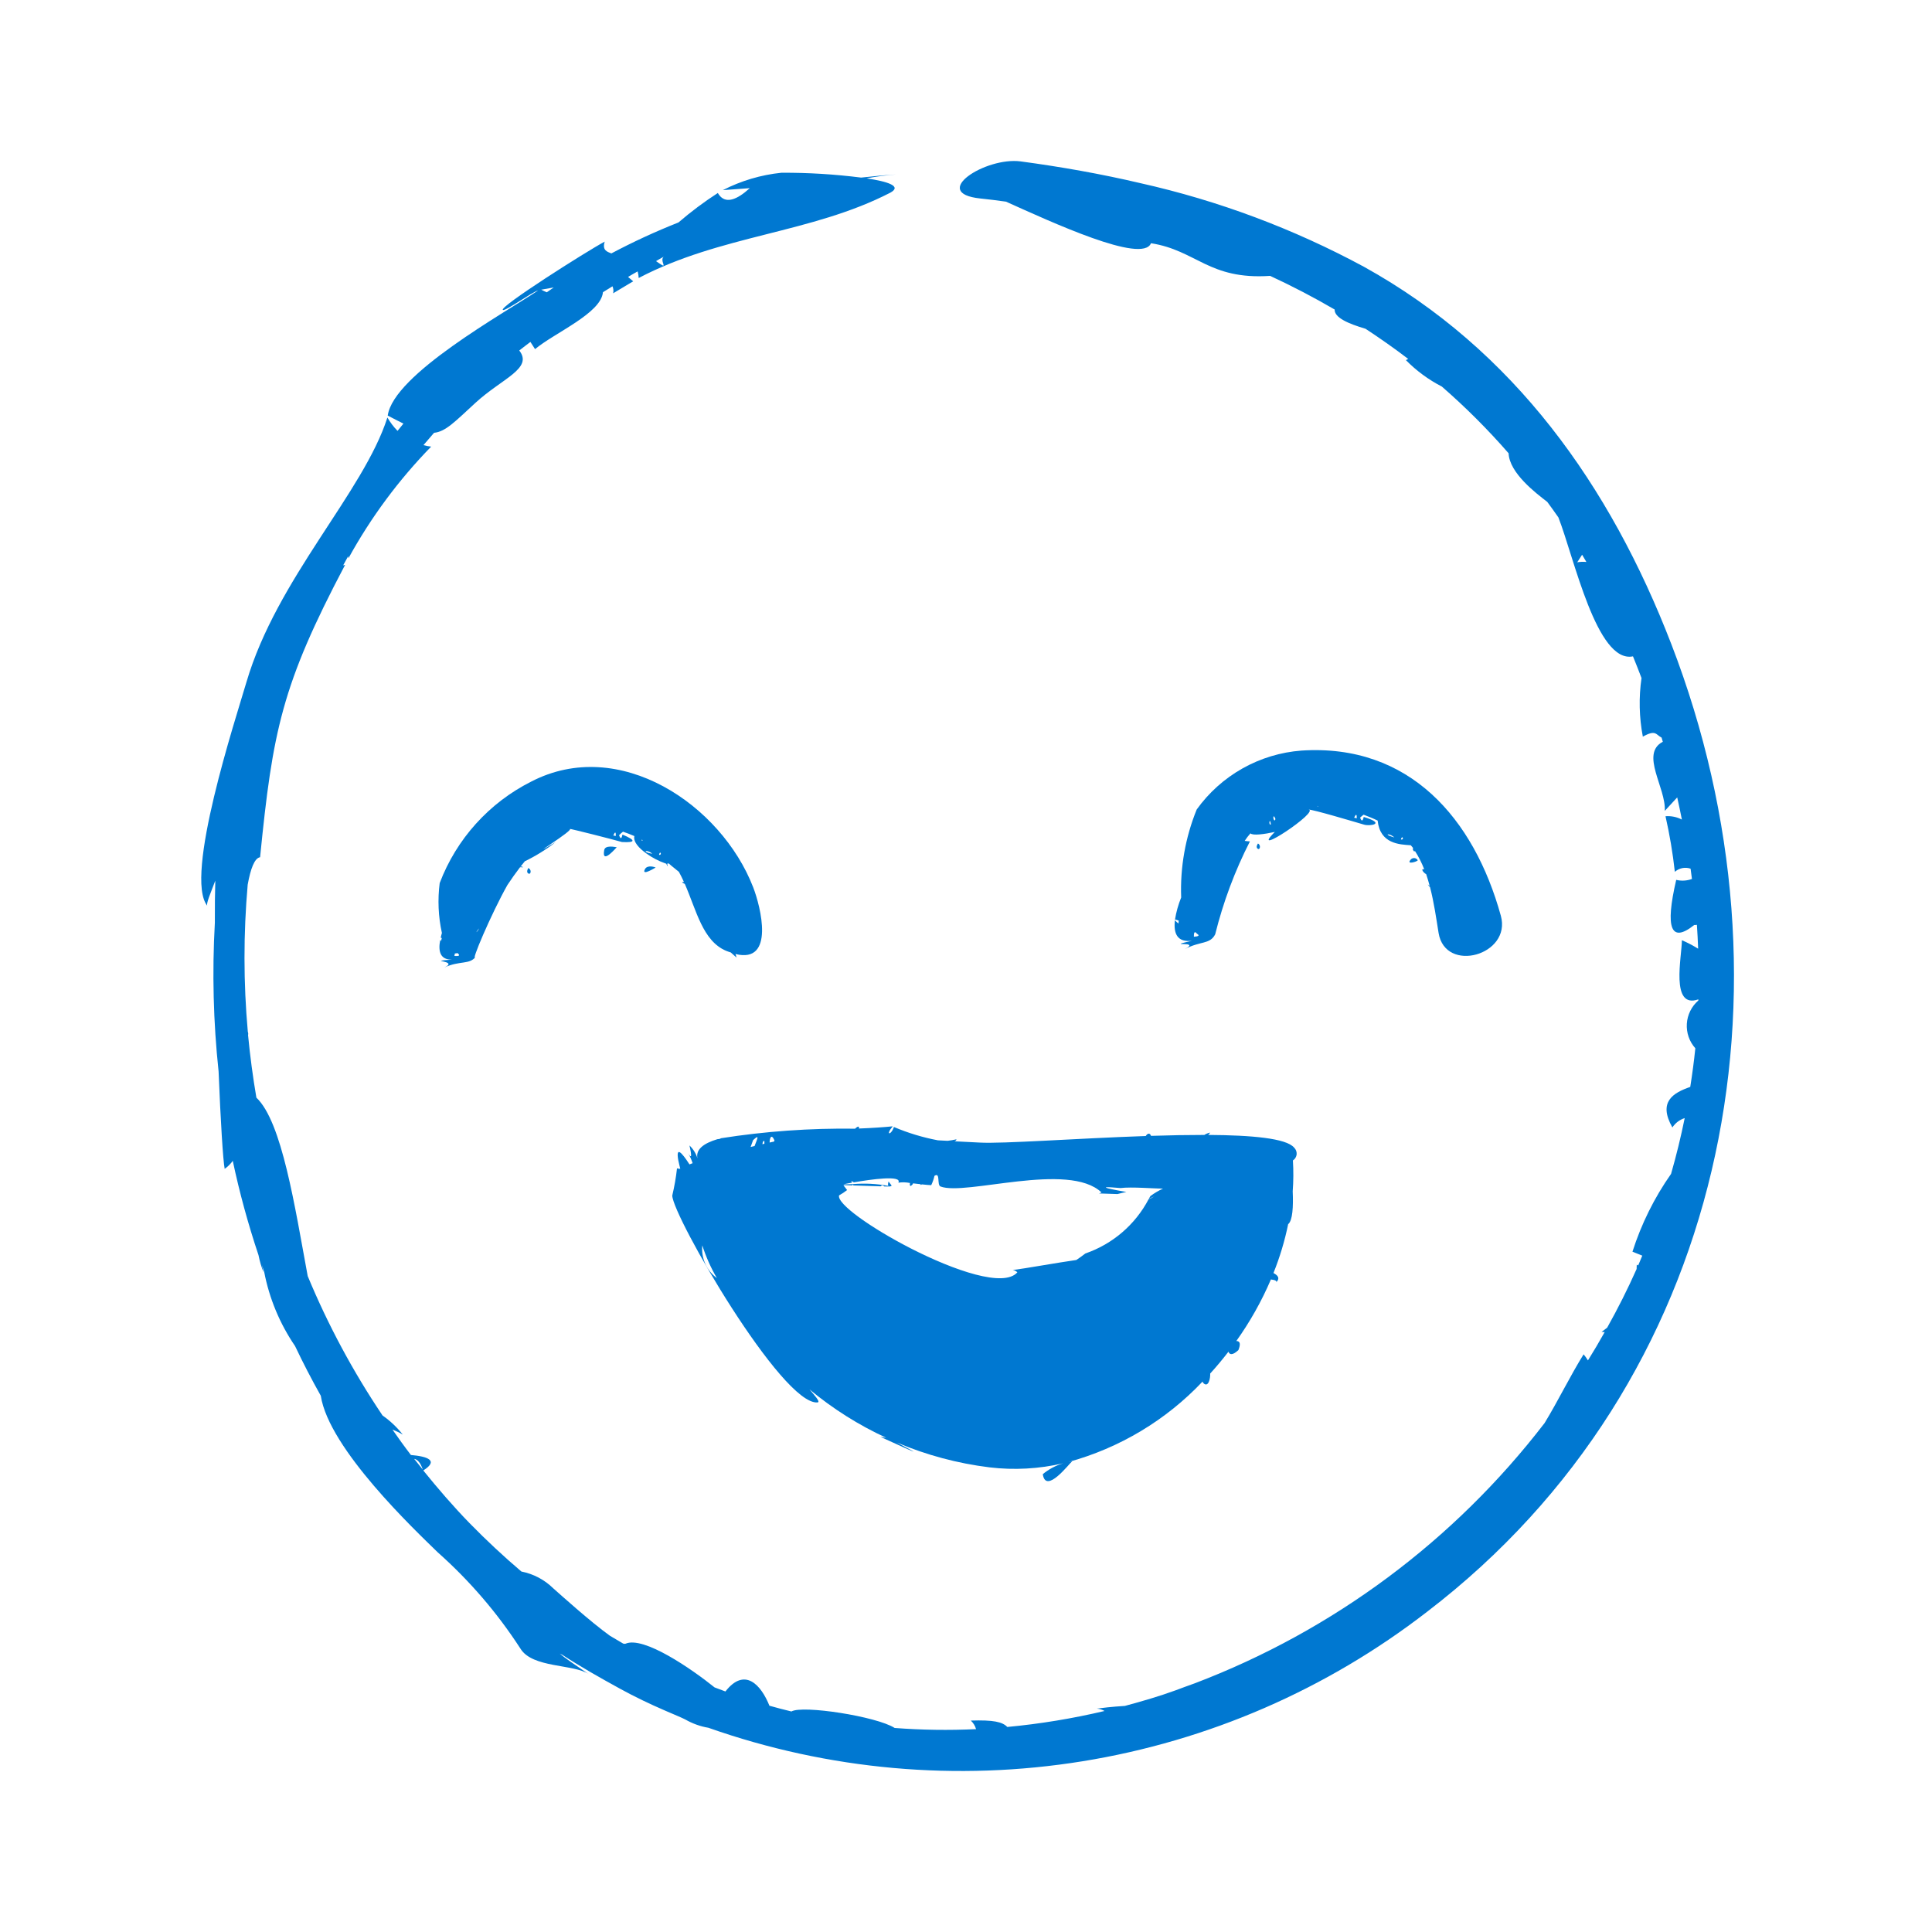 <svg width="48" height="48" viewBox="0 0 48 48" fill="none" xmlns="http://www.w3.org/2000/svg">
<path d="M41.521 15.996C40.005 12.07 37.619 8.694 33.885 6.627C32.139 5.684 30.272 4.985 28.336 4.551C27.353 4.32 26.358 4.144 25.358 4.01C24.482 3.894 23.088 4.796 24.353 4.931C24.569 4.954 24.781 4.979 24.993 5.01C26.102 5.507 28.388 6.57 28.596 6.043C29.729 6.22 30.03 6.956 31.556 6.854C32.109 7.11 32.643 7.389 33.159 7.69C33.151 7.892 33.5 8.043 33.926 8.168C34.289 8.407 34.645 8.656 34.987 8.918C34.955 8.935 34.929 8.947 34.929 8.947C35.19 9.212 35.492 9.434 35.822 9.604C36.413 10.118 36.967 10.672 37.481 11.262C37.5 11.75 38.155 12.249 38.441 12.469C38.534 12.597 38.628 12.724 38.718 12.855C39.108 13.852 39.672 16.492 40.571 16.307C40.644 16.484 40.714 16.665 40.783 16.846C40.713 17.33 40.724 17.822 40.816 18.302C41.141 18.119 41.137 18.253 41.282 18.326C41.292 18.36 41.302 18.395 41.312 18.429C40.741 18.727 41.396 19.577 41.361 20.146L41.67 19.811C41.711 19.993 41.749 20.177 41.786 20.362C41.661 20.297 41.52 20.268 41.379 20.279C41.482 20.735 41.56 21.196 41.611 21.66C41.664 21.614 41.727 21.582 41.796 21.568C41.864 21.554 41.935 21.559 42.002 21.582C42.015 21.668 42.025 21.753 42.036 21.837C41.911 21.884 41.775 21.892 41.645 21.86C41.364 23.069 41.513 23.443 42.093 22.981C42.115 22.982 42.137 22.981 42.159 22.977C42.173 23.176 42.182 23.372 42.19 23.57C42.06 23.49 41.925 23.419 41.786 23.359C41.786 23.761 41.493 25.075 42.195 24.829V24.857C42.111 24.929 42.043 25.018 41.994 25.117C41.945 25.216 41.916 25.324 41.909 25.434C41.902 25.545 41.917 25.656 41.953 25.76C41.989 25.865 42.046 25.961 42.12 26.044C42.087 26.367 42.044 26.686 41.994 27.004C41.574 27.15 41.186 27.371 41.55 28.011C41.622 27.901 41.73 27.819 41.856 27.779C41.761 28.247 41.648 28.709 41.517 29.165C41.101 29.757 40.778 30.409 40.558 31.098L40.802 31.196C40.768 31.277 40.735 31.359 40.7 31.44C40.687 31.433 40.678 31.427 40.665 31.421C40.665 31.458 40.662 31.493 40.661 31.528C40.44 32.026 40.195 32.511 39.93 32.985C39.885 33.02 39.84 33.056 39.791 33.09C39.818 33.094 39.84 33.093 39.868 33.095C39.734 33.334 39.596 33.568 39.452 33.799C39.42 33.746 39.384 33.695 39.344 33.648C39.008 34.188 38.717 34.793 38.375 35.355C36.133 38.273 33.126 40.511 29.687 41.82C29.512 41.882 29.342 41.945 29.215 41.993C28.8 42.145 28.376 42.267 27.947 42.383C27.632 42.402 27.348 42.436 27.25 42.45C27.317 42.455 27.383 42.475 27.442 42.509C26.646 42.697 25.839 42.83 25.026 42.906C24.905 42.779 24.679 42.729 24.119 42.747C24.182 42.805 24.227 42.879 24.25 42.96C23.576 42.992 22.901 42.982 22.228 42.931C21.779 42.643 19.935 42.358 19.663 42.521C19.48 42.477 19.297 42.43 19.116 42.378C18.91 41.862 18.503 41.408 18.023 42.024C17.933 41.992 17.843 41.958 17.753 41.923C17.191 41.47 15.991 40.639 15.539 40.838C15.52 40.842 15.5 40.841 15.482 40.834C15.372 40.77 15.262 40.705 15.152 40.639C14.665 40.289 13.896 39.594 13.744 39.46C13.527 39.247 13.253 39.103 12.954 39.044C12.515 38.671 12.086 38.272 11.666 37.842C11.259 37.424 10.881 36.984 10.516 36.533C10.909 36.286 10.622 36.184 10.209 36.149C10.05 35.942 9.899 35.731 9.75 35.517C9.839 35.552 9.925 35.593 10.007 35.642C9.863 35.46 9.694 35.3 9.504 35.167C8.771 34.077 8.148 32.917 7.645 31.704C7.326 29.982 7.006 27.87 6.37 27.271C6.282 26.756 6.213 26.237 6.163 25.716C6.17 25.689 6.167 25.66 6.157 25.634C6.048 24.418 6.047 23.195 6.154 21.979C6.224 21.589 6.322 21.32 6.462 21.297C6.774 18.166 6.999 17.016 8.574 14.034C8.554 14.041 8.542 14.041 8.525 14.047C8.566 13.971 8.608 13.895 8.65 13.82C8.653 13.837 8.656 13.851 8.658 13.868C9.214 12.856 9.905 11.923 10.712 11.096C10.648 11.089 10.584 11.077 10.521 11.059C10.607 10.956 10.695 10.855 10.784 10.753C11.072 10.724 11.3 10.479 11.816 10.005C12.476 9.399 13.251 9.156 12.901 8.708C12.99 8.637 13.084 8.566 13.178 8.495C13.214 8.552 13.252 8.612 13.293 8.674C13.78 8.267 14.933 7.785 14.98 7.26L15.217 7.113C15.241 7.168 15.247 7.229 15.233 7.287C15.398 7.187 15.564 7.088 15.731 6.989L15.604 6.88C15.683 6.831 15.763 6.788 15.842 6.743C15.857 6.797 15.866 6.852 15.868 6.907C17.908 5.834 20.157 5.8 22.122 4.786C22.414 4.625 22.059 4.511 21.528 4.431C21.774 4.385 22.022 4.352 22.272 4.334C21.975 4.353 21.682 4.38 21.394 4.412C20.737 4.329 20.076 4.288 19.414 4.292C18.906 4.344 18.413 4.491 17.958 4.724L18.628 4.675C18.3 4.973 18.058 5.041 17.902 4.885C17.875 4.858 17.853 4.828 17.834 4.795C17.492 5.016 17.165 5.261 16.856 5.527C16.287 5.752 15.73 6.009 15.189 6.296C15.092 6.256 14.954 6.223 15.024 6.003C14.585 6.236 12.379 7.635 12.495 7.7C12.56 7.737 13.229 7.248 13.369 7.217C12.527 7.782 9.775 9.303 9.633 10.325C9.779 10.402 9.909 10.467 10.023 10.524C9.974 10.584 9.926 10.645 9.877 10.705C9.779 10.606 9.695 10.494 9.625 10.373C9.032 12.231 6.877 14.373 6.121 16.953C5.857 17.854 4.563 21.791 5.152 22.507C5.112 22.458 5.236 22.181 5.349 21.88C5.34 22.172 5.337 22.529 5.338 22.928C5.269 24.16 5.3 25.395 5.431 26.621C5.48 27.838 5.541 28.83 5.582 29.04C5.66 28.985 5.728 28.918 5.783 28.841C5.951 29.633 6.165 30.414 6.422 31.182C6.451 31.33 6.494 31.474 6.548 31.615C6.536 31.548 6.52 31.487 6.505 31.425C6.525 31.482 6.542 31.54 6.563 31.597C6.69 32.258 6.951 32.887 7.331 33.443C7.529 33.861 7.742 34.272 7.97 34.677C8.17 35.996 10.32 38.025 10.872 38.564C11.663 39.266 12.355 40.071 12.93 40.959C13.226 41.447 14.254 41.339 14.626 41.593C14.284 41.359 14.058 41.211 13.905 41.082C13.923 41.093 13.943 41.102 13.963 41.109C14.433 41.416 14.919 41.689 15.403 41.955C15.766 42.155 16.166 42.345 16.487 42.483C16.51 42.493 16.535 42.503 16.555 42.513C16.777 42.608 16.951 42.681 17.024 42.719C17.202 42.821 17.397 42.892 17.6 42.926C20.58 43.976 23.776 44.262 26.896 43.758C30.016 43.254 32.959 41.977 35.458 40.042C42.915 34.335 44.824 24.55 41.521 15.996ZM16.454 6.59C16.406 6.56 16.365 6.535 16.299 6.488C16.36 6.448 16.426 6.414 16.491 6.378C16.392 6.46 16.552 6.637 16.454 6.59ZM13.757 7.142C13.699 7.181 13.643 7.222 13.585 7.262C13.536 7.242 13.492 7.22 13.447 7.197L13.757 7.142ZM10.504 36.511C10.432 36.423 10.361 36.334 10.29 36.245C10.37 36.259 10.445 36.335 10.504 36.511ZM5.538 27.515C5.543 27.524 5.549 27.535 5.553 27.544C5.547 27.535 5.542 27.525 5.538 27.515ZM39.186 13.97C39.235 13.895 39.273 13.834 39.307 13.782C39.343 13.841 39.378 13.901 39.413 13.962C39.337 13.954 39.261 13.957 39.186 13.97Z" fill="#0078d1"/>
<path d="M16.601 21.44C16.607 21.45 16.721 21.543 16.867 21.661C16.912 21.743 16.954 21.827 16.993 21.914C16.913 21.904 16.957 21.938 17.014 21.96C17.303 22.621 17.458 23.375 18.036 23.621C18.079 23.64 18.117 23.65 18.157 23.664C18.202 23.706 18.246 23.745 18.298 23.79C18.292 23.76 18.284 23.73 18.273 23.702C19.259 23.948 18.9 22.527 18.712 22.043C17.918 19.995 15.388 18.279 13.193 19.421C12.148 19.948 11.339 20.847 10.924 21.94C10.871 22.353 10.889 22.773 10.979 23.179C10.966 23.221 10.96 23.256 10.95 23.294L10.976 23.308L10.958 23.377C10.95 23.37 10.943 23.362 10.937 23.354C10.879 23.651 10.947 23.847 11.229 23.842C10.541 23.89 11.429 23.857 11.039 24.037C11.429 23.859 11.659 23.974 11.819 23.771C11.668 23.963 12.206 22.698 12.607 21.987C12.709 21.834 12.813 21.686 12.919 21.548C12.958 21.544 12.988 21.543 12.993 21.561C12.982 21.521 12.957 21.521 12.927 21.538C12.963 21.49 13.002 21.444 13.039 21.398C13.311 21.267 13.568 21.107 13.806 20.921C12.895 21.461 14.335 20.584 14.147 20.592C14.193 20.592 15.209 20.85 15.453 20.92C15.801 20.939 15.798 20.875 15.465 20.735C15.442 20.847 15.416 20.851 15.381 20.749C15.412 20.718 15.444 20.69 15.478 20.663C15.57 20.695 15.663 20.729 15.761 20.772C15.728 20.912 15.87 21.068 16.05 21.198C16.203 21.31 16.372 21.398 16.551 21.458C16.571 21.486 16.586 21.515 16.578 21.528C16.582 21.523 16.584 21.517 16.586 21.51C16.587 21.504 16.587 21.497 16.586 21.491C16.585 21.485 16.583 21.479 16.579 21.473C16.576 21.468 16.571 21.463 16.566 21.459C16.597 21.462 16.612 21.459 16.601 21.44ZM11.289 23.751C11.292 23.73 11.296 23.709 11.301 23.689C11.323 23.689 11.344 23.685 11.365 23.678C11.44 23.74 11.412 23.758 11.289 23.751ZM11.828 23.166C11.851 23.133 11.877 23.099 11.897 23.066C11.887 23.106 11.863 23.141 11.828 23.163V23.166ZM14.968 20.714C14.968 20.708 15.001 20.38 14.968 20.714V20.714ZM15.237 20.758C15.28 20.657 15.303 20.661 15.3 20.769L15.237 20.758ZM15.945 20.861L15.971 20.875C15.941 20.893 15.936 20.884 15.945 20.858V20.861ZM16.206 21.212C15.919 21.163 16.068 21.086 16.206 21.212V21.212ZM16.37 21.241C16.379 21.243 16.38 21.214 16.373 21.23C16.411 21.114 16.454 21.257 16.37 21.238V21.241Z" fill="#0078d1"/>
<path d="M16.29 21.554C16.274 21.544 16.084 21.478 16.023 21.595C15.925 21.784 16.3 21.544 16.29 21.554Z" fill="#0078d1"/>
<path d="M15.011 21.123C14.941 21.508 15.327 21.037 15.323 21.05C15.287 21.046 15.032 20.985 15.011 21.123Z" fill="#0078d1"/>
<path d="M13.133 21.705C13.193 21.732 13.212 21.595 13.123 21.568C13.123 21.568 13.06 21.676 13.133 21.705Z" fill="#0078d1"/>
<path d="M29.613 23.373C28.887 23.54 29.861 23.358 29.44 23.578C29.83 23.374 30.061 23.467 30.191 23.213C30.39 22.413 30.679 21.638 31.054 20.904C31.011 20.902 30.967 20.898 30.924 20.891C30.967 20.825 31.015 20.763 31.067 20.704C31.122 20.765 31.413 20.726 31.673 20.669C30.99 21.352 32.832 20.133 32.502 20.111C32.653 20.12 33.587 20.4 33.89 20.488C34.026 20.532 34.459 20.47 33.881 20.297C33.857 20.407 33.827 20.413 33.792 20.313C33.823 20.282 33.85 20.265 33.878 20.241C33.996 20.285 34.114 20.332 34.227 20.387C34.287 20.965 34.766 20.981 35.05 21C35.069 21.024 35.092 21.046 35.11 21.07C35.081 21.102 35.13 21.15 35.141 21.161C35.145 21.152 35.148 21.144 35.15 21.136C35.244 21.281 35.322 21.436 35.385 21.598C35.281 21.571 35.37 21.689 35.433 21.718C35.466 21.816 35.494 21.913 35.52 22.011C35.495 21.994 35.474 21.977 35.474 21.962C35.474 21.986 35.5 22.014 35.529 22.041C35.627 22.421 35.683 22.816 35.741 23.178C35.906 24.195 37.559 23.73 37.288 22.752C36.62 20.335 35.016 18.472 32.333 18.648C31.819 18.687 31.32 18.838 30.87 19.091C30.421 19.344 30.032 19.692 29.732 20.111C29.45 20.804 29.318 21.55 29.346 22.298C29.274 22.475 29.222 22.66 29.192 22.849C29.202 22.844 29.227 22.849 29.285 22.872L29.279 22.944C29.245 22.921 29.216 22.893 29.191 22.861C29.15 23.203 29.256 23.417 29.613 23.373ZM29.662 23.273C29.665 23.266 29.647 23.084 29.74 23.199C29.809 23.242 29.784 23.264 29.662 23.273H29.662ZM31.575 20.484C31.506 20.512 31.549 20.277 31.575 20.484V20.484ZM31.646 20.277C31.695 20.33 31.698 20.366 31.663 20.385C31.649 20.37 31.64 20.353 31.637 20.333C31.634 20.314 31.636 20.294 31.644 20.276L31.646 20.277ZM33.643 20.315C33.689 20.217 33.712 20.221 33.708 20.33L33.643 20.315ZM32.745 20.04C32.738 20.04 32.733 20.029 32.727 20.024C32.739 20.024 32.748 20.024 32.745 20.04ZM34.614 20.784C34.624 20.79 34.634 20.797 34.641 20.806C34.355 20.724 34.504 20.696 34.615 20.784H34.614ZM34.802 20.854C34.811 20.858 34.814 20.828 34.806 20.845C34.852 20.733 34.888 20.884 34.804 20.854H34.802Z" fill="#0078d1"/>
<path d="M35.224 21.372C35.214 21.356 35.202 21.343 35.186 21.334C35.17 21.324 35.153 21.319 35.135 21.318C35.117 21.318 35.099 21.322 35.082 21.33C35.066 21.338 35.052 21.35 35.042 21.365C34.935 21.489 35.213 21.408 35.224 21.372Z" fill="#0078d1"/>
<path d="M31.252 21.089C31.301 21.121 31.335 21.002 31.255 20.956C31.255 20.956 31.184 21.049 31.252 21.089Z" fill="#0078d1"/>
<path d="M32.122 28.831C32.148 28.814 32.17 28.792 32.186 28.765C32.202 28.739 32.212 28.709 32.215 28.678C32.217 28.647 32.213 28.616 32.202 28.587C32.191 28.558 32.173 28.532 32.151 28.511C31.956 28.281 31.102 28.203 30.018 28.197C30.034 28.177 30.054 28.161 30.067 28.139C30.015 28.149 29.965 28.169 29.921 28.197C29.502 28.197 29.054 28.205 28.597 28.22C28.565 28.132 28.502 28.164 28.466 28.224C26.726 28.284 24.912 28.419 24.341 28.387C24.131 28.376 23.922 28.366 23.713 28.355C23.741 28.345 23.762 28.331 23.762 28.306C23.69 28.323 23.617 28.335 23.543 28.343C23.463 28.339 23.383 28.334 23.303 28.331C22.927 28.26 22.561 28.149 22.209 28C22.139 28.212 21.987 28.211 22.18 27.983C21.973 28.004 21.68 28.025 21.339 28.038C21.343 28.026 21.343 28.012 21.339 27.998C21.326 27.978 21.28 28.004 21.245 28.042C20.128 28.027 19.011 28.106 17.907 28.28C17.904 28.298 17.823 28.303 17.823 28.303C17.482 28.406 17.281 28.555 17.328 28.779C17.291 28.656 17.222 28.546 17.129 28.458C17.193 28.732 17.183 28.797 17.098 28.653C17.143 28.731 17.18 28.813 17.208 28.899C17.181 28.909 17.155 28.918 17.13 28.929C16.931 28.62 16.789 28.474 16.852 28.828C16.866 28.898 16.885 28.967 16.901 29.038C16.873 29.04 16.846 29.036 16.82 29.027C16.795 29.255 16.755 29.481 16.702 29.704C16.718 30.227 19.43 34.915 20.311 34.843C20.397 34.835 20.222 34.652 20.112 34.519C20.692 35.001 21.333 35.406 22.019 35.722C21.97 35.714 21.921 35.705 21.87 35.697C22.992 36.207 22.803 36.116 22.276 35.837C23.012 36.15 23.79 36.358 24.584 36.456C25.195 36.529 25.815 36.495 26.414 36.355C26.229 36.41 26.057 36.502 25.908 36.625C25.982 37.139 26.573 36.35 26.64 36.303C26.606 36.308 26.574 36.317 26.542 36.324C27.816 35.976 28.97 35.284 29.877 34.325C29.882 34.343 29.893 34.36 29.908 34.373C30.022 34.467 30.072 34.257 30.067 34.125C30.226 33.951 30.377 33.769 30.521 33.582C30.544 33.656 30.618 33.683 30.768 33.542C30.829 33.389 30.809 33.316 30.716 33.317C31.056 32.84 31.345 32.327 31.575 31.788C31.676 31.799 31.741 31.826 31.7 31.866C31.816 31.753 31.742 31.683 31.639 31.628C31.797 31.235 31.919 30.829 32.004 30.414C32.115 30.326 32.134 29.978 32.117 29.598C32.136 29.343 32.138 29.087 32.122 28.831ZM17.448 30.941C17.539 31.224 17.66 31.496 17.81 31.753C17.684 31.661 17.585 31.537 17.521 31.395C17.458 31.252 17.433 31.096 17.448 30.941ZM17.875 31.832L17.89 31.853L17.875 31.832ZM18.747 28.473L18.649 28.496C18.665 28.447 18.685 28.395 18.71 28.327C18.876 28.173 18.823 28.272 18.747 28.473ZM18.942 28.427C18.95 28.359 18.967 28.339 18.991 28.35C18.991 28.378 18.991 28.395 18.991 28.416L18.942 28.427ZM19.23 28.362L19.121 28.386C19.121 28.281 19.163 28.152 19.242 28.334C19.238 28.345 19.235 28.352 19.23 28.362ZM28.679 29.725C28.634 29.754 28.586 29.777 28.536 29.796C28.203 30.428 27.642 30.909 26.966 31.142C26.891 31.201 26.816 31.254 26.741 31.304C26.286 31.368 25.434 31.521 25.161 31.554C25.205 31.559 25.246 31.579 25.276 31.611C24.942 31.994 23.709 31.568 22.628 31.016C21.645 30.513 20.786 29.905 20.847 29.699C20.917 29.66 20.983 29.616 21.046 29.567C21.017 29.525 20.981 29.487 20.955 29.444L21.175 29.451C21.181 29.443 21.188 29.435 21.193 29.428C21.197 29.436 21.2 29.444 21.202 29.452L21.88 29.474C21.91 29.441 21.936 29.442 21.97 29.477C22.018 29.477 22.072 29.48 22.112 29.477C22.127 29.473 22.141 29.467 22.154 29.458L22.076 29.354C22.058 29.414 22.06 29.447 22.072 29.463C21.781 29.409 21.485 29.394 21.19 29.419C21.098 29.422 21.015 29.425 20.956 29.424C20.97 29.42 21.053 29.403 21.171 29.382C21.163 29.371 21.154 29.36 21.144 29.35C21.185 29.35 21.204 29.36 21.209 29.376C21.633 29.302 22.423 29.189 22.319 29.383C22.417 29.369 22.516 29.372 22.612 29.392C22.605 29.404 22.602 29.418 22.604 29.431C22.605 29.445 22.611 29.458 22.62 29.468C22.664 29.443 22.683 29.419 22.683 29.4C22.746 29.408 22.81 29.414 22.871 29.421C22.871 29.448 22.888 29.443 22.899 29.425C22.997 29.435 23.084 29.444 23.136 29.445C23.172 29.371 23.199 29.294 23.216 29.214C23.371 29.112 23.271 29.441 23.367 29.478C23.986 29.718 26.547 28.85 27.366 29.625C27.347 29.636 27.326 29.645 27.304 29.651L27.764 29.666C27.849 29.644 27.927 29.625 27.985 29.614C27.772 29.579 27.041 29.445 27.839 29.517C28.113 29.482 28.674 29.532 28.895 29.53C28.784 29.581 28.679 29.643 28.581 29.716C28.569 29.741 28.551 29.765 28.539 29.788C28.561 29.778 28.603 29.759 28.679 29.725Z" fill="#0078d1"/>
</svg>
